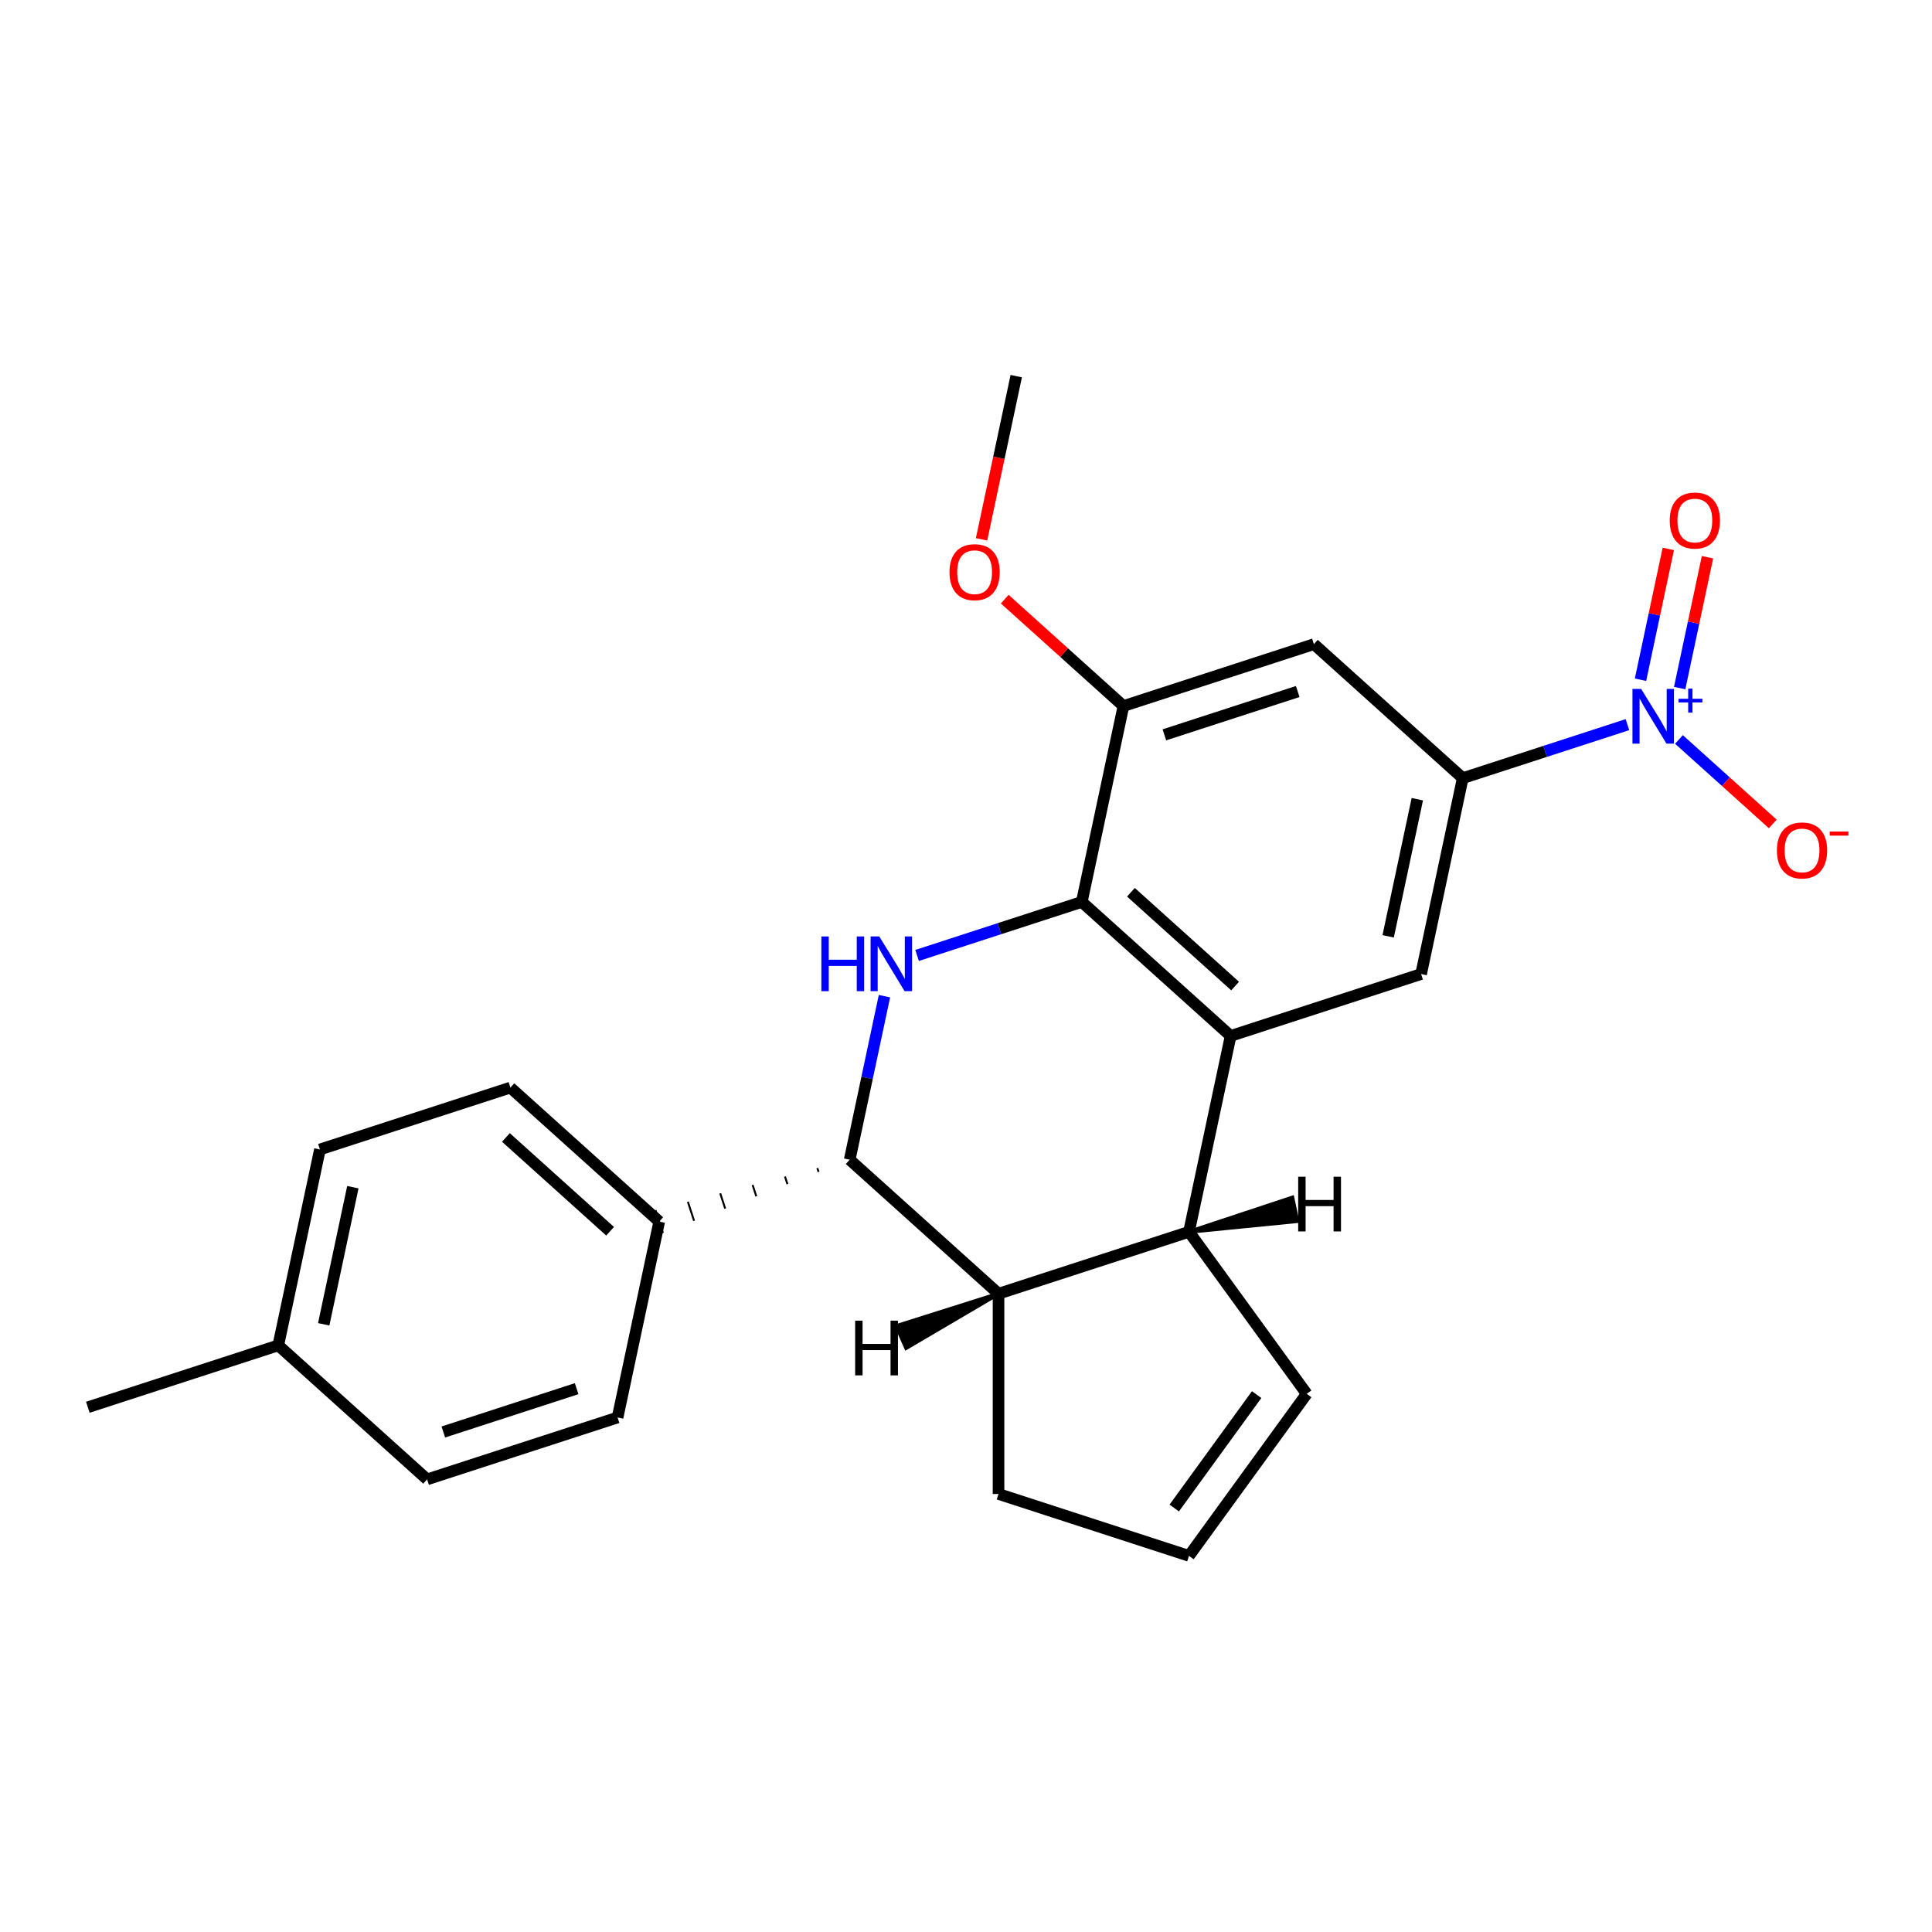 <?xml version='1.0' encoding='iso-8859-1'?>
<svg version='1.1' baseProfile='full'
              xmlns='http://www.w3.org/2000/svg'
                      xmlns:rdkit='http://www.rdkit.org/xml'
                      xmlns:xlink='http://www.w3.org/1999/xlink'
                  xml:space='preserve'
width='1000px' height='1000px' viewBox='0 0 1000 1000'>
<!-- END OF HEADER -->
<rect style='opacity:1.0;fill:#FFFFFF;stroke:none' width='1000' height='1000' x='0' y='0'> </rect>
<path class='bond-1' d='M 474.683,494.536 L 517.311,480.685' style='fill:none;fill-rule:evenodd;stroke:#0000FF;stroke-width:6px;stroke-linecap:butt;stroke-linejoin:miter;stroke-opacity:1' />
<path class='bond-1' d='M 517.311,480.685 L 559.938,466.835' style='fill:none;fill-rule:evenodd;stroke:#000000;stroke-width:6px;stroke-linecap:butt;stroke-linejoin:miter;stroke-opacity:1' />
<path class='bond-3' d='M 457.791,515.619 L 448.796,557.94' style='fill:none;fill-rule:evenodd;stroke:#0000FF;stroke-width:6px;stroke-linecap:butt;stroke-linejoin:miter;stroke-opacity:1' />
<path class='bond-3' d='M 448.796,557.94 L 439.8,600.262' style='fill:none;fill-rule:evenodd;stroke:#000000;stroke-width:6px;stroke-linecap:butt;stroke-linejoin:miter;stroke-opacity:1' />
<path class='bond-0' d='M 636.973,536.197 L 559.938,466.835' style='fill:none;fill-rule:evenodd;stroke:#000000;stroke-width:6px;stroke-linecap:butt;stroke-linejoin:miter;stroke-opacity:1' />
<path class='bond-0' d='M 639.29,510.386 L 585.366,461.832' style='fill:none;fill-rule:evenodd;stroke:#000000;stroke-width:6px;stroke-linecap:butt;stroke-linejoin:miter;stroke-opacity:1' />
<path class='bond-7' d='M 636.973,536.197 L 735.559,504.164' style='fill:none;fill-rule:evenodd;stroke:#000000;stroke-width:6px;stroke-linecap:butt;stroke-linejoin:miter;stroke-opacity:1' />
<path class='bond-24' d='M 636.973,536.197 L 615.42,637.591' style='fill:none;fill-rule:evenodd;stroke:#000000;stroke-width:6px;stroke-linecap:butt;stroke-linejoin:miter;stroke-opacity:1' />
<path class='bond-8' d='M 559.938,466.835 L 581.49,365.44' style='fill:none;fill-rule:evenodd;stroke:#000000;stroke-width:6px;stroke-linecap:butt;stroke-linejoin:miter;stroke-opacity:1' />
<path class='bond-2' d='M 842.366,375.068 L 799.738,388.919' style='fill:none;fill-rule:evenodd;stroke:#0000FF;stroke-width:6px;stroke-linecap:butt;stroke-linejoin:miter;stroke-opacity:1' />
<path class='bond-2' d='M 799.738,388.919 L 757.111,402.769' style='fill:none;fill-rule:evenodd;stroke:#000000;stroke-width:6px;stroke-linecap:butt;stroke-linejoin:miter;stroke-opacity:1' />
<path class='bond-10' d='M 869.029,382.741 L 893.309,404.602' style='fill:none;fill-rule:evenodd;stroke:#0000FF;stroke-width:6px;stroke-linecap:butt;stroke-linejoin:miter;stroke-opacity:1' />
<path class='bond-10' d='M 893.309,404.602 L 917.589,426.464' style='fill:none;fill-rule:evenodd;stroke:#FF0000;stroke-width:6px;stroke-linecap:butt;stroke-linejoin:miter;stroke-opacity:1' />
<path class='bond-12' d='M 869.397,356.141 L 876.595,322.281' style='fill:none;fill-rule:evenodd;stroke:#0000FF;stroke-width:6px;stroke-linecap:butt;stroke-linejoin:miter;stroke-opacity:1' />
<path class='bond-12' d='M 876.595,322.281 L 883.792,288.421' style='fill:none;fill-rule:evenodd;stroke:#FF0000;stroke-width:6px;stroke-linecap:butt;stroke-linejoin:miter;stroke-opacity:1' />
<path class='bond-12' d='M 849.118,351.83 L 856.316,317.97' style='fill:none;fill-rule:evenodd;stroke:#0000FF;stroke-width:6px;stroke-linecap:butt;stroke-linejoin:miter;stroke-opacity:1' />
<path class='bond-12' d='M 856.316,317.97 L 863.513,284.11' style='fill:none;fill-rule:evenodd;stroke:#FF0000;stroke-width:6px;stroke-linecap:butt;stroke-linejoin:miter;stroke-opacity:1' />
<path class='bond-6' d='M 439.8,600.262 L 516.834,669.624' style='fill:none;fill-rule:evenodd;stroke:#000000;stroke-width:6px;stroke-linecap:butt;stroke-linejoin:miter;stroke-opacity:1' />
<path class='bond-11' d='M 423.048,604.615 L 423.689,606.587' style='fill:none;fill-rule:evenodd;stroke:#000000;stroke-width:1.0px;stroke-linecap:butt;stroke-linejoin:miter;stroke-opacity:1' />
<path class='bond-11' d='M 406.297,608.968 L 407.578,612.911' style='fill:none;fill-rule:evenodd;stroke:#000000;stroke-width:1.0px;stroke-linecap:butt;stroke-linejoin:miter;stroke-opacity:1' />
<path class='bond-11' d='M 389.546,613.321 L 391.468,619.236' style='fill:none;fill-rule:evenodd;stroke:#000000;stroke-width:1.0px;stroke-linecap:butt;stroke-linejoin:miter;stroke-opacity:1' />
<path class='bond-11' d='M 372.794,617.674 L 375.357,625.561' style='fill:none;fill-rule:evenodd;stroke:#000000;stroke-width:1.0px;stroke-linecap:butt;stroke-linejoin:miter;stroke-opacity:1' />
<path class='bond-11' d='M 356.043,622.027 L 359.246,631.885' style='fill:none;fill-rule:evenodd;stroke:#000000;stroke-width:1.0px;stroke-linecap:butt;stroke-linejoin:miter;stroke-opacity:1' />
<path class='bond-11' d='M 339.292,626.379 L 343.136,638.21' style='fill:none;fill-rule:evenodd;stroke:#000000;stroke-width:1.0px;stroke-linecap:butt;stroke-linejoin:miter;stroke-opacity:1' />
<path class='bond-4' d='M 615.42,637.591 L 516.834,669.624' style='fill:none;fill-rule:evenodd;stroke:#000000;stroke-width:6px;stroke-linecap:butt;stroke-linejoin:miter;stroke-opacity:1' />
<path class='bond-13' d='M 615.42,637.591 L 676.35,721.454' style='fill:none;fill-rule:evenodd;stroke:#000000;stroke-width:6px;stroke-linecap:butt;stroke-linejoin:miter;stroke-opacity:1' />
<path class='bond-28' d='M 615.42,637.591 L 671.502,632.029 L 668.916,619.862 Z' style='fill:#000000;fill-rule:evenodd;fill-opacity:1;stroke:#000000;stroke-width:2px;stroke-linecap:butt;stroke-linejoin:miter;stroke-opacity:1;' />
<path class='bond-5' d='M 757.111,402.769 L 680.077,333.408' style='fill:none;fill-rule:evenodd;stroke:#000000;stroke-width:6px;stroke-linecap:butt;stroke-linejoin:miter;stroke-opacity:1' />
<path class='bond-25' d='M 757.111,402.769 L 735.559,504.164' style='fill:none;fill-rule:evenodd;stroke:#000000;stroke-width:6px;stroke-linecap:butt;stroke-linejoin:miter;stroke-opacity:1' />
<path class='bond-25' d='M 733.599,413.668 L 718.513,484.644' style='fill:none;fill-rule:evenodd;stroke:#000000;stroke-width:6px;stroke-linecap:butt;stroke-linejoin:miter;stroke-opacity:1' />
<path class='bond-17' d='M 516.834,669.624 L 516.834,773.284' style='fill:none;fill-rule:evenodd;stroke:#000000;stroke-width:6px;stroke-linecap:butt;stroke-linejoin:miter;stroke-opacity:1' />
<path class='bond-29' d='M 516.834,669.624 L 463.98,686.348 L 469.04,697.712 Z' style='fill:#000000;fill-rule:evenodd;fill-opacity:1;stroke:#000000;stroke-width:2px;stroke-linecap:butt;stroke-linejoin:miter;stroke-opacity:1;' />
<path class='bond-9' d='M 581.49,365.44 L 680.077,333.408' style='fill:none;fill-rule:evenodd;stroke:#000000;stroke-width:6px;stroke-linecap:butt;stroke-linejoin:miter;stroke-opacity:1' />
<path class='bond-9' d='M 602.685,380.353 L 671.695,357.93' style='fill:none;fill-rule:evenodd;stroke:#000000;stroke-width:6px;stroke-linecap:butt;stroke-linejoin:miter;stroke-opacity:1' />
<path class='bond-18' d='M 581.49,365.44 L 550.769,337.779' style='fill:none;fill-rule:evenodd;stroke:#000000;stroke-width:6px;stroke-linecap:butt;stroke-linejoin:miter;stroke-opacity:1' />
<path class='bond-18' d='M 550.769,337.779 L 520.048,310.117' style='fill:none;fill-rule:evenodd;stroke:#FF0000;stroke-width:6px;stroke-linecap:butt;stroke-linejoin:miter;stroke-opacity:1' />
<path class='bond-15' d='M 341.214,632.295 L 264.179,562.933' style='fill:none;fill-rule:evenodd;stroke:#000000;stroke-width:6px;stroke-linecap:butt;stroke-linejoin:miter;stroke-opacity:1' />
<path class='bond-15' d='M 315.786,637.297 L 261.862,588.744' style='fill:none;fill-rule:evenodd;stroke:#000000;stroke-width:6px;stroke-linecap:butt;stroke-linejoin:miter;stroke-opacity:1' />
<path class='bond-16' d='M 341.214,632.295 L 319.661,733.689' style='fill:none;fill-rule:evenodd;stroke:#000000;stroke-width:6px;stroke-linecap:butt;stroke-linejoin:miter;stroke-opacity:1' />
<path class='bond-26' d='M 676.35,721.454 L 615.42,805.316' style='fill:none;fill-rule:evenodd;stroke:#000000;stroke-width:6px;stroke-linecap:butt;stroke-linejoin:miter;stroke-opacity:1' />
<path class='bond-26' d='M 650.438,721.847 L 607.787,780.551' style='fill:none;fill-rule:evenodd;stroke:#000000;stroke-width:6px;stroke-linecap:butt;stroke-linejoin:miter;stroke-opacity:1' />
<path class='bond-14' d='M 615.42,805.316 L 516.834,773.284' style='fill:none;fill-rule:evenodd;stroke:#000000;stroke-width:6px;stroke-linecap:butt;stroke-linejoin:miter;stroke-opacity:1' />
<path class='bond-19' d='M 264.179,562.933 L 165.593,594.965' style='fill:none;fill-rule:evenodd;stroke:#000000;stroke-width:6px;stroke-linecap:butt;stroke-linejoin:miter;stroke-opacity:1' />
<path class='bond-20' d='M 319.661,733.689 L 221.075,765.722' style='fill:none;fill-rule:evenodd;stroke:#000000;stroke-width:6px;stroke-linecap:butt;stroke-linejoin:miter;stroke-opacity:1' />
<path class='bond-20' d='M 298.467,718.777 L 229.457,741.2' style='fill:none;fill-rule:evenodd;stroke:#000000;stroke-width:6px;stroke-linecap:butt;stroke-linejoin:miter;stroke-opacity:1' />
<path class='bond-23' d='M 508.051,279.167 L 517.03,236.925' style='fill:none;fill-rule:evenodd;stroke:#FF0000;stroke-width:6px;stroke-linecap:butt;stroke-linejoin:miter;stroke-opacity:1' />
<path class='bond-23' d='M 517.03,236.925 L 526.008,194.684' style='fill:none;fill-rule:evenodd;stroke:#000000;stroke-width:6px;stroke-linecap:butt;stroke-linejoin:miter;stroke-opacity:1' />
<path class='bond-27' d='M 165.593,594.965 L 144.041,696.36' style='fill:none;fill-rule:evenodd;stroke:#000000;stroke-width:6px;stroke-linecap:butt;stroke-linejoin:miter;stroke-opacity:1' />
<path class='bond-27' d='M 182.639,614.485 L 167.553,685.461' style='fill:none;fill-rule:evenodd;stroke:#000000;stroke-width:6px;stroke-linecap:butt;stroke-linejoin:miter;stroke-opacity:1' />
<path class='bond-21' d='M 221.075,765.722 L 144.041,696.36' style='fill:none;fill-rule:evenodd;stroke:#000000;stroke-width:6px;stroke-linecap:butt;stroke-linejoin:miter;stroke-opacity:1' />
<path class='bond-22' d='M 144.041,696.36 L 45.455,728.393' style='fill:none;fill-rule:evenodd;stroke:#000000;stroke-width:6px;stroke-linecap:butt;stroke-linejoin:miter;stroke-opacity:1' />
<path  class='atom-0' d='M 425.132 484.707
L 428.972 484.707
L 428.972 496.747
L 443.452 496.747
L 443.452 484.707
L 447.292 484.707
L 447.292 513.027
L 443.452 513.027
L 443.452 499.947
L 428.972 499.947
L 428.972 513.027
L 425.132 513.027
L 425.132 484.707
' fill='#0000FF'/>
<path  class='atom-0' d='M 455.092 484.707
L 464.372 499.707
Q 465.292 501.187, 466.772 503.867
Q 468.252 506.547, 468.332 506.707
L 468.332 484.707
L 472.092 484.707
L 472.092 513.027
L 468.212 513.027
L 458.252 496.627
Q 457.092 494.707, 455.852 492.507
Q 454.652 490.307, 454.292 489.627
L 454.292 513.027
L 450.612 513.027
L 450.612 484.707
L 455.092 484.707
' fill='#0000FF'/>
<path  class='atom-3' d='M 849.437 356.577
L 858.717 371.577
Q 859.637 373.057, 861.117 375.737
Q 862.597 378.417, 862.677 378.577
L 862.677 356.577
L 866.437 356.577
L 866.437 384.897
L 862.557 384.897
L 852.597 368.497
Q 851.437 366.577, 850.197 364.377
Q 848.997 362.177, 848.637 361.497
L 848.637 384.897
L 844.957 384.897
L 844.957 356.577
L 849.437 356.577
' fill='#0000FF'/>
<path  class='atom-3' d='M 868.813 361.682
L 873.803 361.682
L 873.803 356.428
L 876.021 356.428
L 876.021 361.682
L 881.142 361.682
L 881.142 363.582
L 876.021 363.582
L 876.021 368.862
L 873.803 368.862
L 873.803 363.582
L 868.813 363.582
L 868.813 361.682
' fill='#0000FF'/>
<path  class='atom-11' d='M 919.732 440.179
Q 919.732 433.379, 923.092 429.579
Q 926.452 425.779, 932.732 425.779
Q 939.012 425.779, 942.372 429.579
Q 945.732 433.379, 945.732 440.179
Q 945.732 447.059, 942.332 450.979
Q 938.932 454.859, 932.732 454.859
Q 926.492 454.859, 923.092 450.979
Q 919.732 447.099, 919.732 440.179
M 932.732 451.659
Q 937.052 451.659, 939.372 448.779
Q 941.732 445.859, 941.732 440.179
Q 941.732 434.619, 939.372 431.819
Q 937.052 428.979, 932.732 428.979
Q 928.412 428.979, 926.052 431.779
Q 923.732 434.579, 923.732 440.179
Q 923.732 445.899, 926.052 448.779
Q 928.412 451.659, 932.732 451.659
' fill='#FF0000'/>
<path  class='atom-11' d='M 947.052 430.401
L 956.74 430.401
L 956.74 432.513
L 947.052 432.513
L 947.052 430.401
' fill='#FF0000'/>
<path  class='atom-13' d='M 864.249 269.422
Q 864.249 262.622, 867.609 258.822
Q 870.969 255.022, 877.249 255.022
Q 883.529 255.022, 886.889 258.822
Q 890.249 262.622, 890.249 269.422
Q 890.249 276.302, 886.849 280.222
Q 883.449 284.102, 877.249 284.102
Q 871.009 284.102, 867.609 280.222
Q 864.249 276.342, 864.249 269.422
M 877.249 280.902
Q 881.569 280.902, 883.889 278.022
Q 886.249 275.102, 886.249 269.422
Q 886.249 263.862, 883.889 261.062
Q 881.569 258.222, 877.249 258.222
Q 872.929 258.222, 870.569 261.022
Q 868.249 263.822, 868.249 269.422
Q 868.249 275.142, 870.569 278.022
Q 872.929 280.902, 877.249 280.902
' fill='#FF0000'/>
<path  class='atom-19' d='M 491.456 296.158
Q 491.456 289.358, 494.816 285.558
Q 498.176 281.758, 504.456 281.758
Q 510.736 281.758, 514.096 285.558
Q 517.456 289.358, 517.456 296.158
Q 517.456 303.038, 514.056 306.958
Q 510.656 310.838, 504.456 310.838
Q 498.216 310.838, 494.816 306.958
Q 491.456 303.078, 491.456 296.158
M 504.456 307.638
Q 508.776 307.638, 511.096 304.758
Q 513.456 301.838, 513.456 296.158
Q 513.456 290.598, 511.096 287.798
Q 508.776 284.958, 504.456 284.958
Q 500.136 284.958, 497.776 287.758
Q 495.456 290.558, 495.456 296.158
Q 495.456 301.878, 497.776 304.758
Q 500.136 307.638, 504.456 307.638
' fill='#FF0000'/>
<path  class='atom-25' d='M 671.937 609.063
L 675.777 609.063
L 675.777 621.103
L 690.257 621.103
L 690.257 609.063
L 694.097 609.063
L 694.097 637.383
L 690.257 637.383
L 690.257 624.303
L 675.777 624.303
L 675.777 637.383
L 671.937 637.383
L 671.937 609.063
' fill='#000000'/>
<path  class='atom-26' d='M 442.622 683.572
L 446.462 683.572
L 446.462 695.612
L 460.942 695.612
L 460.942 683.572
L 464.782 683.572
L 464.782 711.892
L 460.942 711.892
L 460.942 698.812
L 446.462 698.812
L 446.462 711.892
L 442.622 711.892
L 442.622 683.572
' fill='#000000'/>
</svg>
